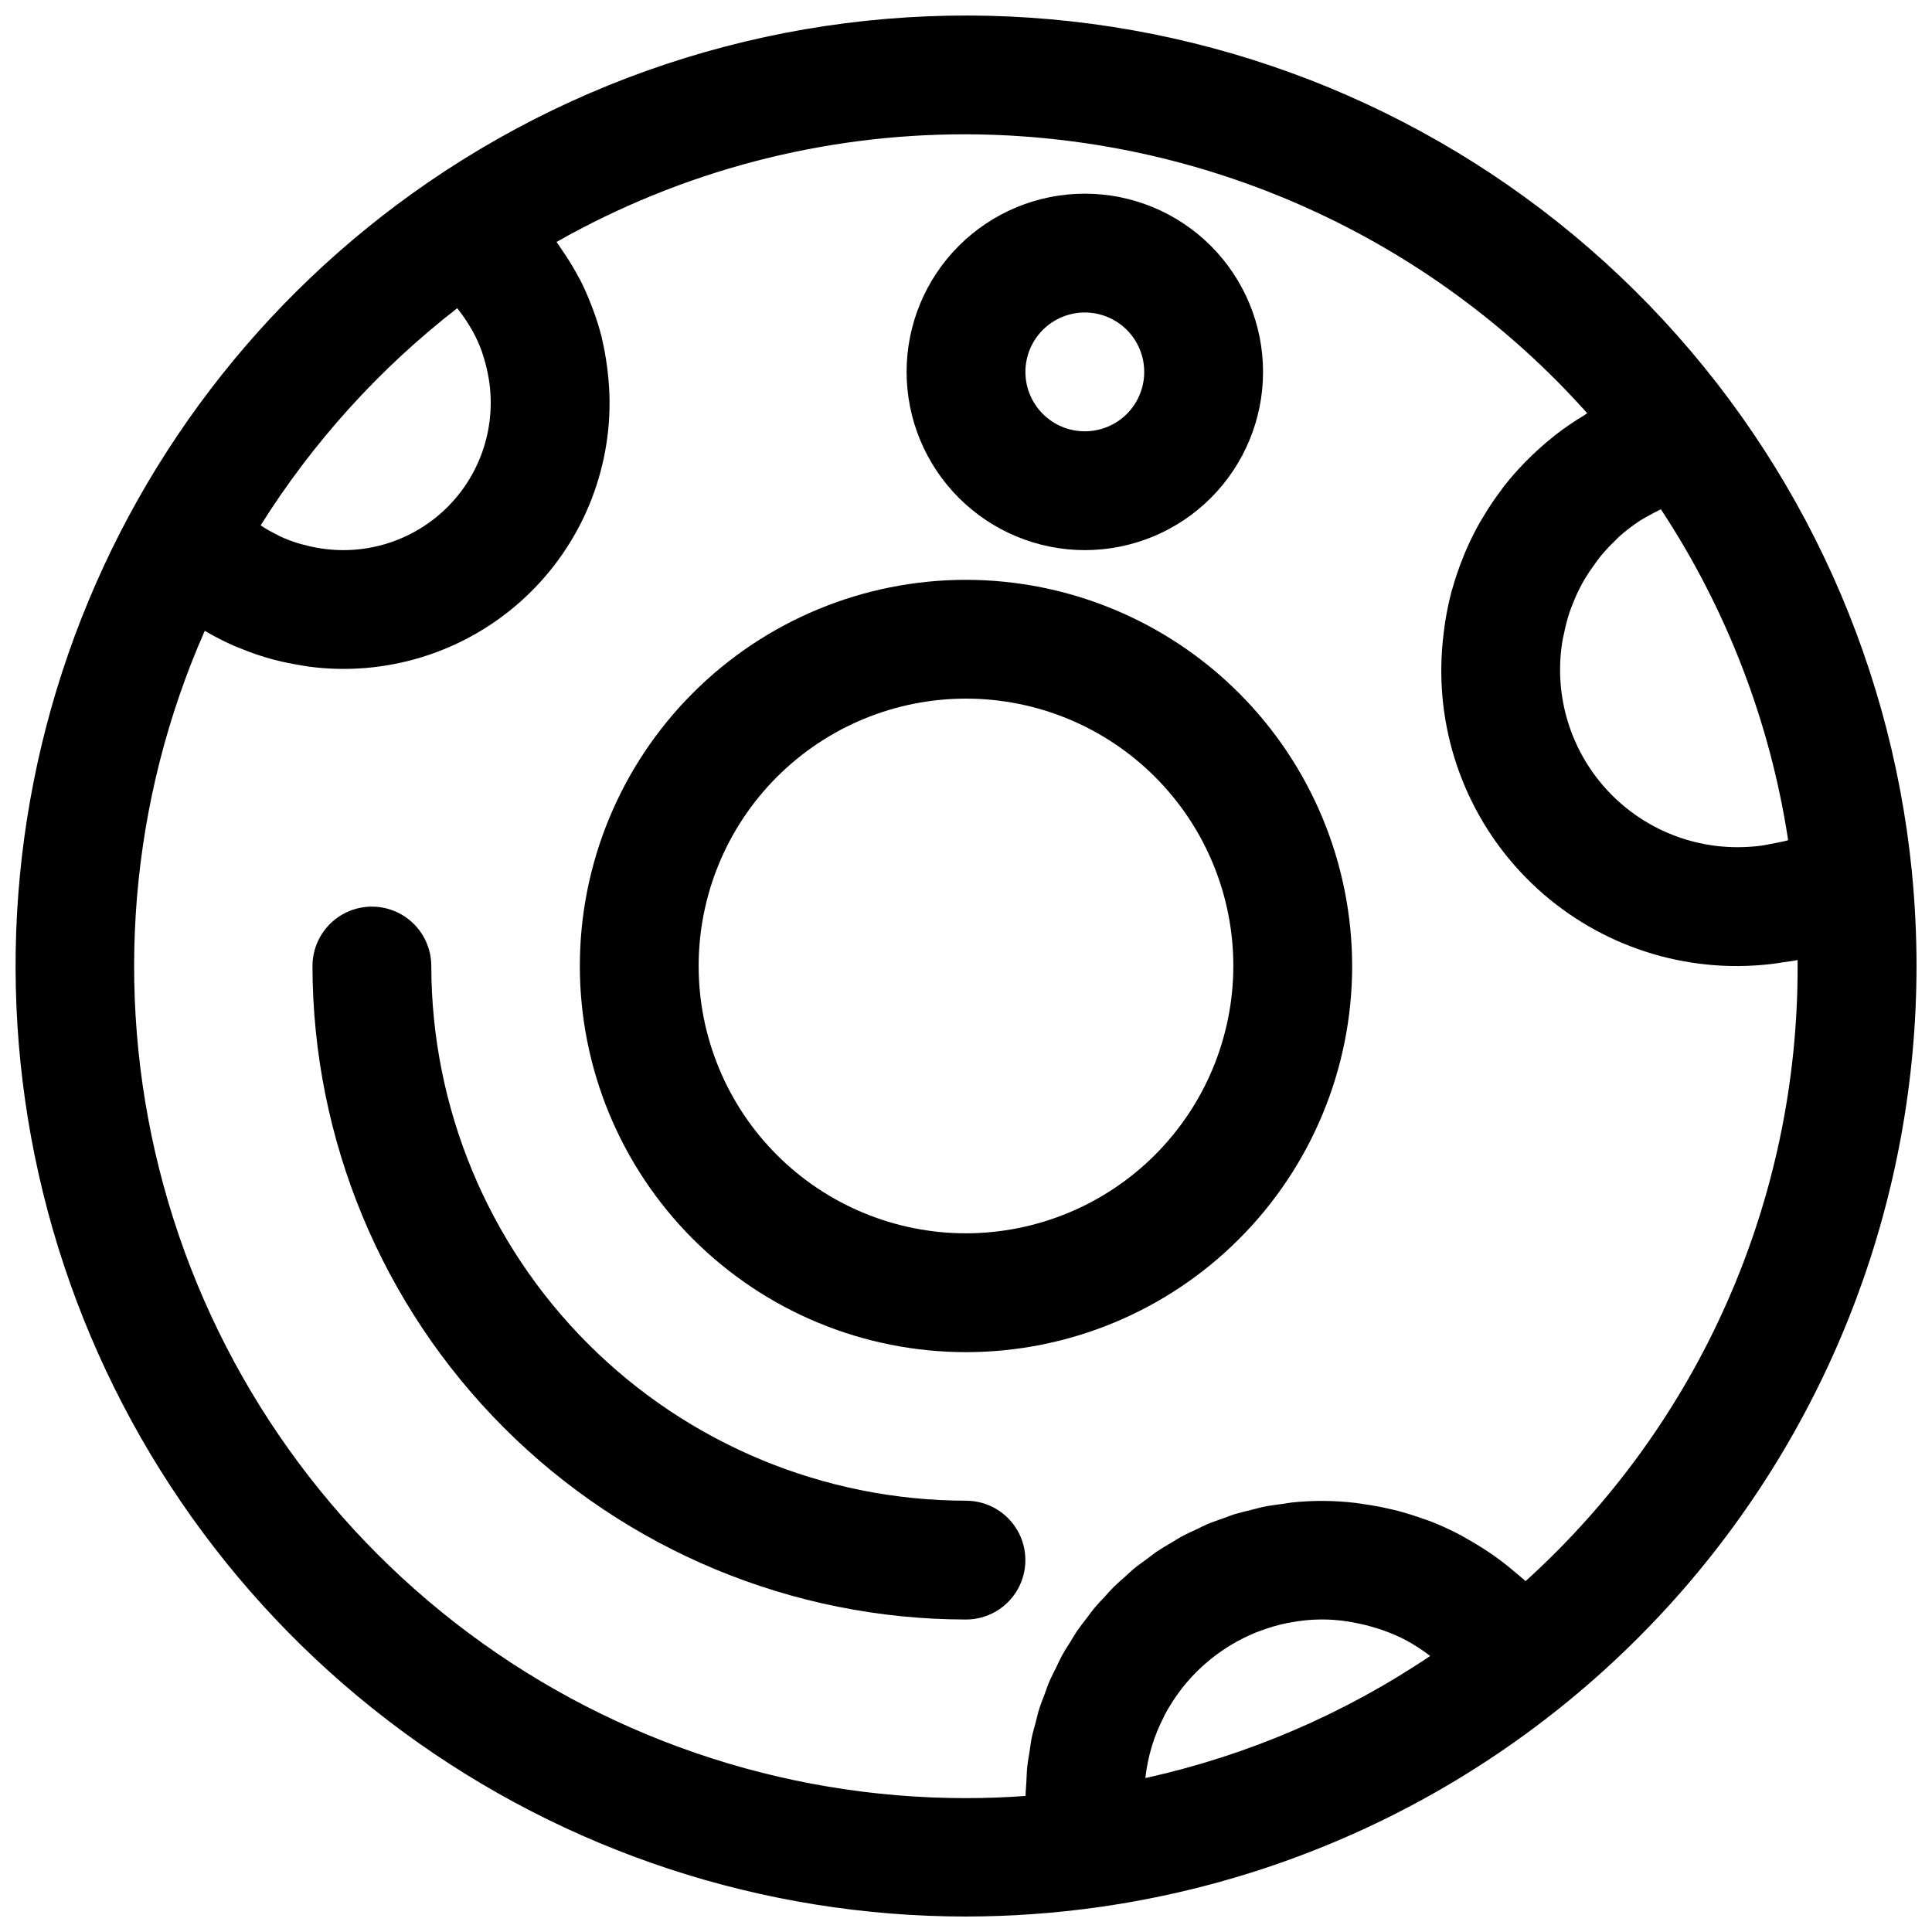 <?xml version="1.0" encoding="UTF-8"?>
<!-- Uploaded to: SVG Repo, www.svgrepo.com, Generator: SVG Repo Mixer Tools -->
<svg width="800px" height="800px" version="1.1" viewBox="144 144 512 512" xmlns="http://www.w3.org/2000/svg">
 <defs>
  <clipPath id="a">
   <path d="m148.09 148.09h503.81v503.81h-503.81z"/>
  </clipPath>
 </defs>
 <path d="m431.49 289.79c12.523 0 24.539-4.977 33.398-13.832 8.855-8.859 13.832-20.871 13.832-33.398s-4.977-24.539-13.832-33.398c-8.859-8.859-20.875-13.836-33.398-13.836-12.527 0-24.543 4.977-33.398 13.836-8.859 8.859-13.836 20.871-13.836 33.398 0.012 12.523 4.992 24.527 13.848 33.383 8.855 8.855 20.863 13.836 33.387 13.848zm0-62.977c4.176 0 8.18 1.66 11.133 4.613 2.949 2.953 4.609 6.957 4.609 11.133 0 4.176-1.66 8.18-4.609 11.133-2.953 2.953-6.957 4.609-11.133 4.609s-8.184-1.656-11.133-4.609c-2.953-2.953-4.613-6.957-4.613-11.133 0-4.176 1.66-8.18 4.613-11.133 2.949-2.953 6.957-4.613 11.133-4.613z"/>
 <path d="m400 297.66c-27.145 0-53.172 10.781-72.363 29.973-19.191 19.191-29.973 45.219-29.973 72.363 0 27.141 10.781 53.168 29.973 72.359 19.191 19.195 45.219 29.977 72.363 29.977 27.141 0 53.168-10.781 72.359-29.977 19.195-19.191 29.977-45.219 29.977-72.359-0.031-27.133-10.82-53.148-30.008-72.332-19.184-19.184-45.199-29.977-72.328-30.004zm0 173.18c-18.793 0-36.812-7.465-50.098-20.75-13.289-13.289-20.754-31.309-20.754-50.098 0-18.793 7.465-36.812 20.754-50.098 13.285-13.289 31.305-20.754 50.098-20.754 18.789 0 36.809 7.465 50.098 20.754 13.285 13.285 20.75 31.305 20.75 50.098-0.023 18.781-7.492 36.789-20.773 50.074-13.285 13.281-31.293 20.75-50.074 20.773z"/>
 <g clip-path="url(#a)">
  <path d="m650.66 374.93c-5.836-58.309-31.824-112.76-73.48-153.98-41.66-41.219-96.383-66.621-154.75-71.836-58.371-5.215-116.73 10.082-165.04 43.262-44.312 30.441-77.723 74.262-95.344 125.05-17.621 50.789-18.531 105.89-2.598 157.23 15.934 51.348 47.879 96.246 91.16 128.14s95.629 49.098 149.39 49.105c11.754-0.016 23.492-0.848 35.133-2.488 60.113-8.488 115.14-38.395 154.97-84.219 39.828-45.824 61.773-104.48 61.801-165.2 0-8.242-0.418-16.676-1.242-25.074zm-37.543-7.25c-0.699 0.117-1.395 0.301-2.094 0.395-2.106 0.285-4.227 0.434-6.352 0.441-13.859 0.062-27.039-5.992-36.02-16.543-8.98-10.555-12.852-24.531-10.574-38.199 0.125-0.789 0.34-1.574 0.496-2.32v-0.004c0.336-1.641 0.758-3.262 1.266-4.856 0.285-0.875 0.613-1.707 0.945-2.551 0.566-1.449 1.188-2.859 1.891-4.227 0.418-0.789 0.836-1.621 1.301-2.363h-0.004c0.812-1.355 1.691-2.668 2.637-3.938 0.488-0.668 0.945-1.355 1.465-1.992v0.004c1.266-1.535 2.625-2.988 4.07-4.356 0.301-0.285 0.559-0.605 0.867-0.891 1.801-1.605 3.719-3.074 5.746-4.391 0.582-0.379 1.219-0.676 1.812-1.031 1.164-0.676 2.363-1.309 3.59-1.891h-0.004c17.434 26.449 28.938 56.359 33.723 87.672-0.234 0.062-0.457 0.148-0.684 0.219-1.348 0.309-2.707 0.57-4.078 0.82zm-347.95-142 0.613 0.789c0.953 1.234 1.832 2.523 2.629 3.863 0.262 0.441 0.535 0.867 0.789 1.301h-0.004c0.945 1.711 1.758 3.492 2.434 5.328 0.133 0.348 0.219 0.715 0.34 1.07 0.516 1.562 0.941 3.156 1.266 4.769 0.102 0.543 0.211 1.078 0.301 1.613 2.012 12.266-1.934 24.754-10.625 33.637-8.691 8.883-21.09 13.098-33.395 11.355-0.488-0.062-0.969-0.148-1.457-0.234-1.289-0.219-2.574-0.52-3.832-0.867-0.434-0.117-0.875-0.227-1.309-0.363-1.629-0.508-3.223-1.117-4.769-1.836-0.211-0.094-0.426-0.227-0.637-0.34h-0.004c-1.312-0.641-2.59-1.355-3.824-2.141l-0.605-0.41v0.004c13.867-22.078 31.496-41.551 52.09-57.539zm184.06 381.2c0-0.102 0.055-0.211 0.086-0.316 0.789-2.527 1.793-4.984 3-7.344 0.133-0.262 0.234-0.512 0.363-0.789v0.004c1.191-2.227 2.555-4.356 4.074-6.371 0.219-0.285 0.434-0.582 0.652-0.867l0.004 0.004c1.531-1.934 3.207-3.746 5.019-5.418 0.293-0.27 0.582-0.535 0.883-0.789v0.004c1.84-1.629 3.805-3.109 5.883-4.426l1-0.621h-0.004c2.144-1.289 4.387-2.41 6.699-3.356 0.324-0.125 0.645-0.234 0.969-0.355v0.004c2.438-0.934 4.953-1.66 7.512-2.172 0.227-0.047 0.457-0.07 0.684-0.102v-0.004c5.074-0.98 10.277-1.055 15.375-0.219 0.684 0.102 1.355 0.242 2.023 0.379 1.664 0.324 3.312 0.734 4.934 1.234 0.652 0.203 1.309 0.387 1.945 0.613 2.164 0.75 4.269 1.66 6.297 2.715l0.148 0.086 0.004 0.004c1.961 1.07 3.848 2.281 5.644 3.621 0.203 0.141 0.387 0.309 0.582 0.457-22.895 15.418-48.484 26.391-75.438 32.344v-0.316 0.004c0.32-2.715 0.875-5.391 1.66-8.008zm99.07-43.879c-0.27-0.262-0.574-0.473-0.859-0.73-0.605-0.559-1.25-1.062-1.875-1.574-1.574-1.379-3.258-2.691-4.977-3.938-0.746-0.543-1.504-1.078-2.273-1.574-1.836-1.227-3.715-2.363-5.644-3.441-0.613-0.34-1.195-0.715-1.812-1.031h0.004c-2.539-1.332-5.152-2.523-7.824-3.566-0.582-0.227-1.188-0.395-1.77-0.613-2.137-0.77-4.301-1.453-6.496-2.047-0.914-0.25-1.828-0.457-2.746-0.66-2.023-0.473-4.07-0.852-6.141-1.148-0.875-0.125-1.746-0.285-2.629-0.387h-0.004c-5.582-0.668-11.219-0.711-16.812-0.125-0.789 0.07-1.504 0.242-2.273 0.348-1.852 0.242-3.707 0.473-5.512 0.844-0.922 0.188-1.793 0.473-2.699 0.691-1.621 0.395-3.25 0.789-4.824 1.242-0.945 0.293-1.844 0.684-2.777 1.016-1.48 0.527-2.992 1.016-4.434 1.621-0.93 0.395-1.793 0.875-2.699 1.301-1.402 0.652-2.824 1.273-4.172 2.016-0.859 0.465-1.652 1.008-2.488 1.504-1.348 0.789-2.707 1.574-4 2.426-0.789 0.559-1.574 1.195-2.363 1.785-1.227 0.898-2.488 1.77-3.66 2.738-0.789 0.621-1.457 1.324-2.195 1.977-1.148 1.023-2.305 2.008-3.394 3.094-0.715 0.707-1.355 1.48-2.039 2.219-1.023 1.109-2.078 2.18-3.039 3.352-0.66 0.789-1.234 1.645-1.867 2.457-0.906 1.188-1.836 2.363-2.668 3.574-0.605 0.891-1.117 1.836-1.684 2.746-0.789 1.227-1.574 2.449-2.266 3.723-0.543 0.992-0.992 2.039-1.496 3.055-0.613 1.266-1.273 2.496-1.828 3.793-0.465 1.086-0.828 2.211-1.234 3.32-0.488 1.289-1.008 2.559-1.426 3.871-0.371 1.172-0.629 2.363-0.945 3.582-0.348 1.309-0.73 2.59-1.016 3.938-0.285 1.348-0.41 2.574-0.613 3.863-0.203 1.289-0.457 2.582-0.598 3.938-0.141 1.355-0.156 2.723-0.234 4.086-0.062 1.219-0.203 2.426-0.211 3.652-5.297 0.395-10.562 0.582-15.742 0.582l-0.004 0.004c-49.098 0.012-96.793-16.367-135.52-46.539-38.734-30.176-66.285-72.41-78.285-120.02-12.004-47.605-7.773-97.859 12.023-142.79l0.133 0.07c2.488 1.465 5.059 2.777 7.699 3.934 0.789 0.348 1.574 0.621 2.363 0.938 1.93 0.789 3.883 1.473 5.871 2.07 0.953 0.293 1.906 0.551 2.875 0.789 1.977 0.504 3.984 0.914 6.008 1.242 0.898 0.156 1.777 0.332 2.684 0.449 20.176 2.652 40.516-3.551 55.785-17.012 15.266-13.461 23.965-32.863 23.863-53.215-0.016-2.543-0.172-5.086-0.465-7.613-0.07-0.637-0.148-1.258-0.227-1.891l-0.004 0.004c-0.324-2.457-0.773-4.894-1.344-7.305v-0.113c-0.617-2.426-1.363-4.82-2.227-7.172-0.211-0.582-0.441-1.156-0.66-1.738h-0.004c-0.867-2.25-1.852-4.457-2.941-6.613l-0.16-0.227c-1.156-2.207-2.434-4.348-3.824-6.418-0.348-0.52-0.699-1.031-1.062-1.574-0.363-0.543-0.73-1.125-1.133-1.66 33.082-18.77 70.48-28.602 108.52-28.527 31.09 0.078 61.816 6.699 90.18 19.434 28.363 12.734 53.73 31.301 74.445 54.484-0.293 0.164-0.535 0.379-0.789 0.543h0.004c-2.57 1.531-5.047 3.211-7.418 5.031-0.27 0.195-0.504 0.426-0.789 0.637h0.004c-2.133 1.695-4.172 3.5-6.117 5.41-0.465 0.465-0.938 0.906-1.395 1.379v-0.004c-2.039 2.094-3.961 4.297-5.754 6.606-0.332 0.434-0.629 0.875-0.953 1.316-1.574 2.098-3.019 4.262-4.328 6.488-0.293 0.496-0.598 0.961-0.883 1.457v-0.004c-1.441 2.551-2.738 5.176-3.887 7.871-0.262 0.598-0.488 1.203-0.723 1.812h-0.004c-1.012 2.519-1.891 5.09-2.629 7.707-0.109 0.379-0.242 0.73-0.34 1.102h0.004c-0.766 2.926-1.363 5.891-1.789 8.887-0.102 0.707-0.188 1.418-0.27 2.125h0.004c-2.848 22.379 4.102 44.895 19.062 61.777 14.961 16.883 36.477 26.492 59.035 26.359 3.027-0.016 6.047-0.207 9.051-0.574 0.914-0.102 1.801-0.27 2.715-0.41 1.324-0.195 2.652-0.34 3.938-0.605v1.574c0.078 30.703-6.301 61.078-18.715 89.16-12.418 28.082-30.598 53.238-53.359 73.844z"/>
 </g>
 <path d="m400 541.7c-37.566-0.043-73.582-14.988-100.15-41.551-26.562-26.562-41.504-62.578-41.551-100.14 0-5.625-3-10.824-7.871-13.637-4.871-2.812-10.871-2.812-15.742 0s-7.875 8.012-7.875 13.637c0.055 45.914 18.316 89.934 50.785 122.4 32.465 32.465 76.484 50.73 122.4 50.781 5.625 0 10.82-3 13.633-7.871s2.812-10.875 0-15.746-8.008-7.871-13.633-7.871z"/>
</svg>